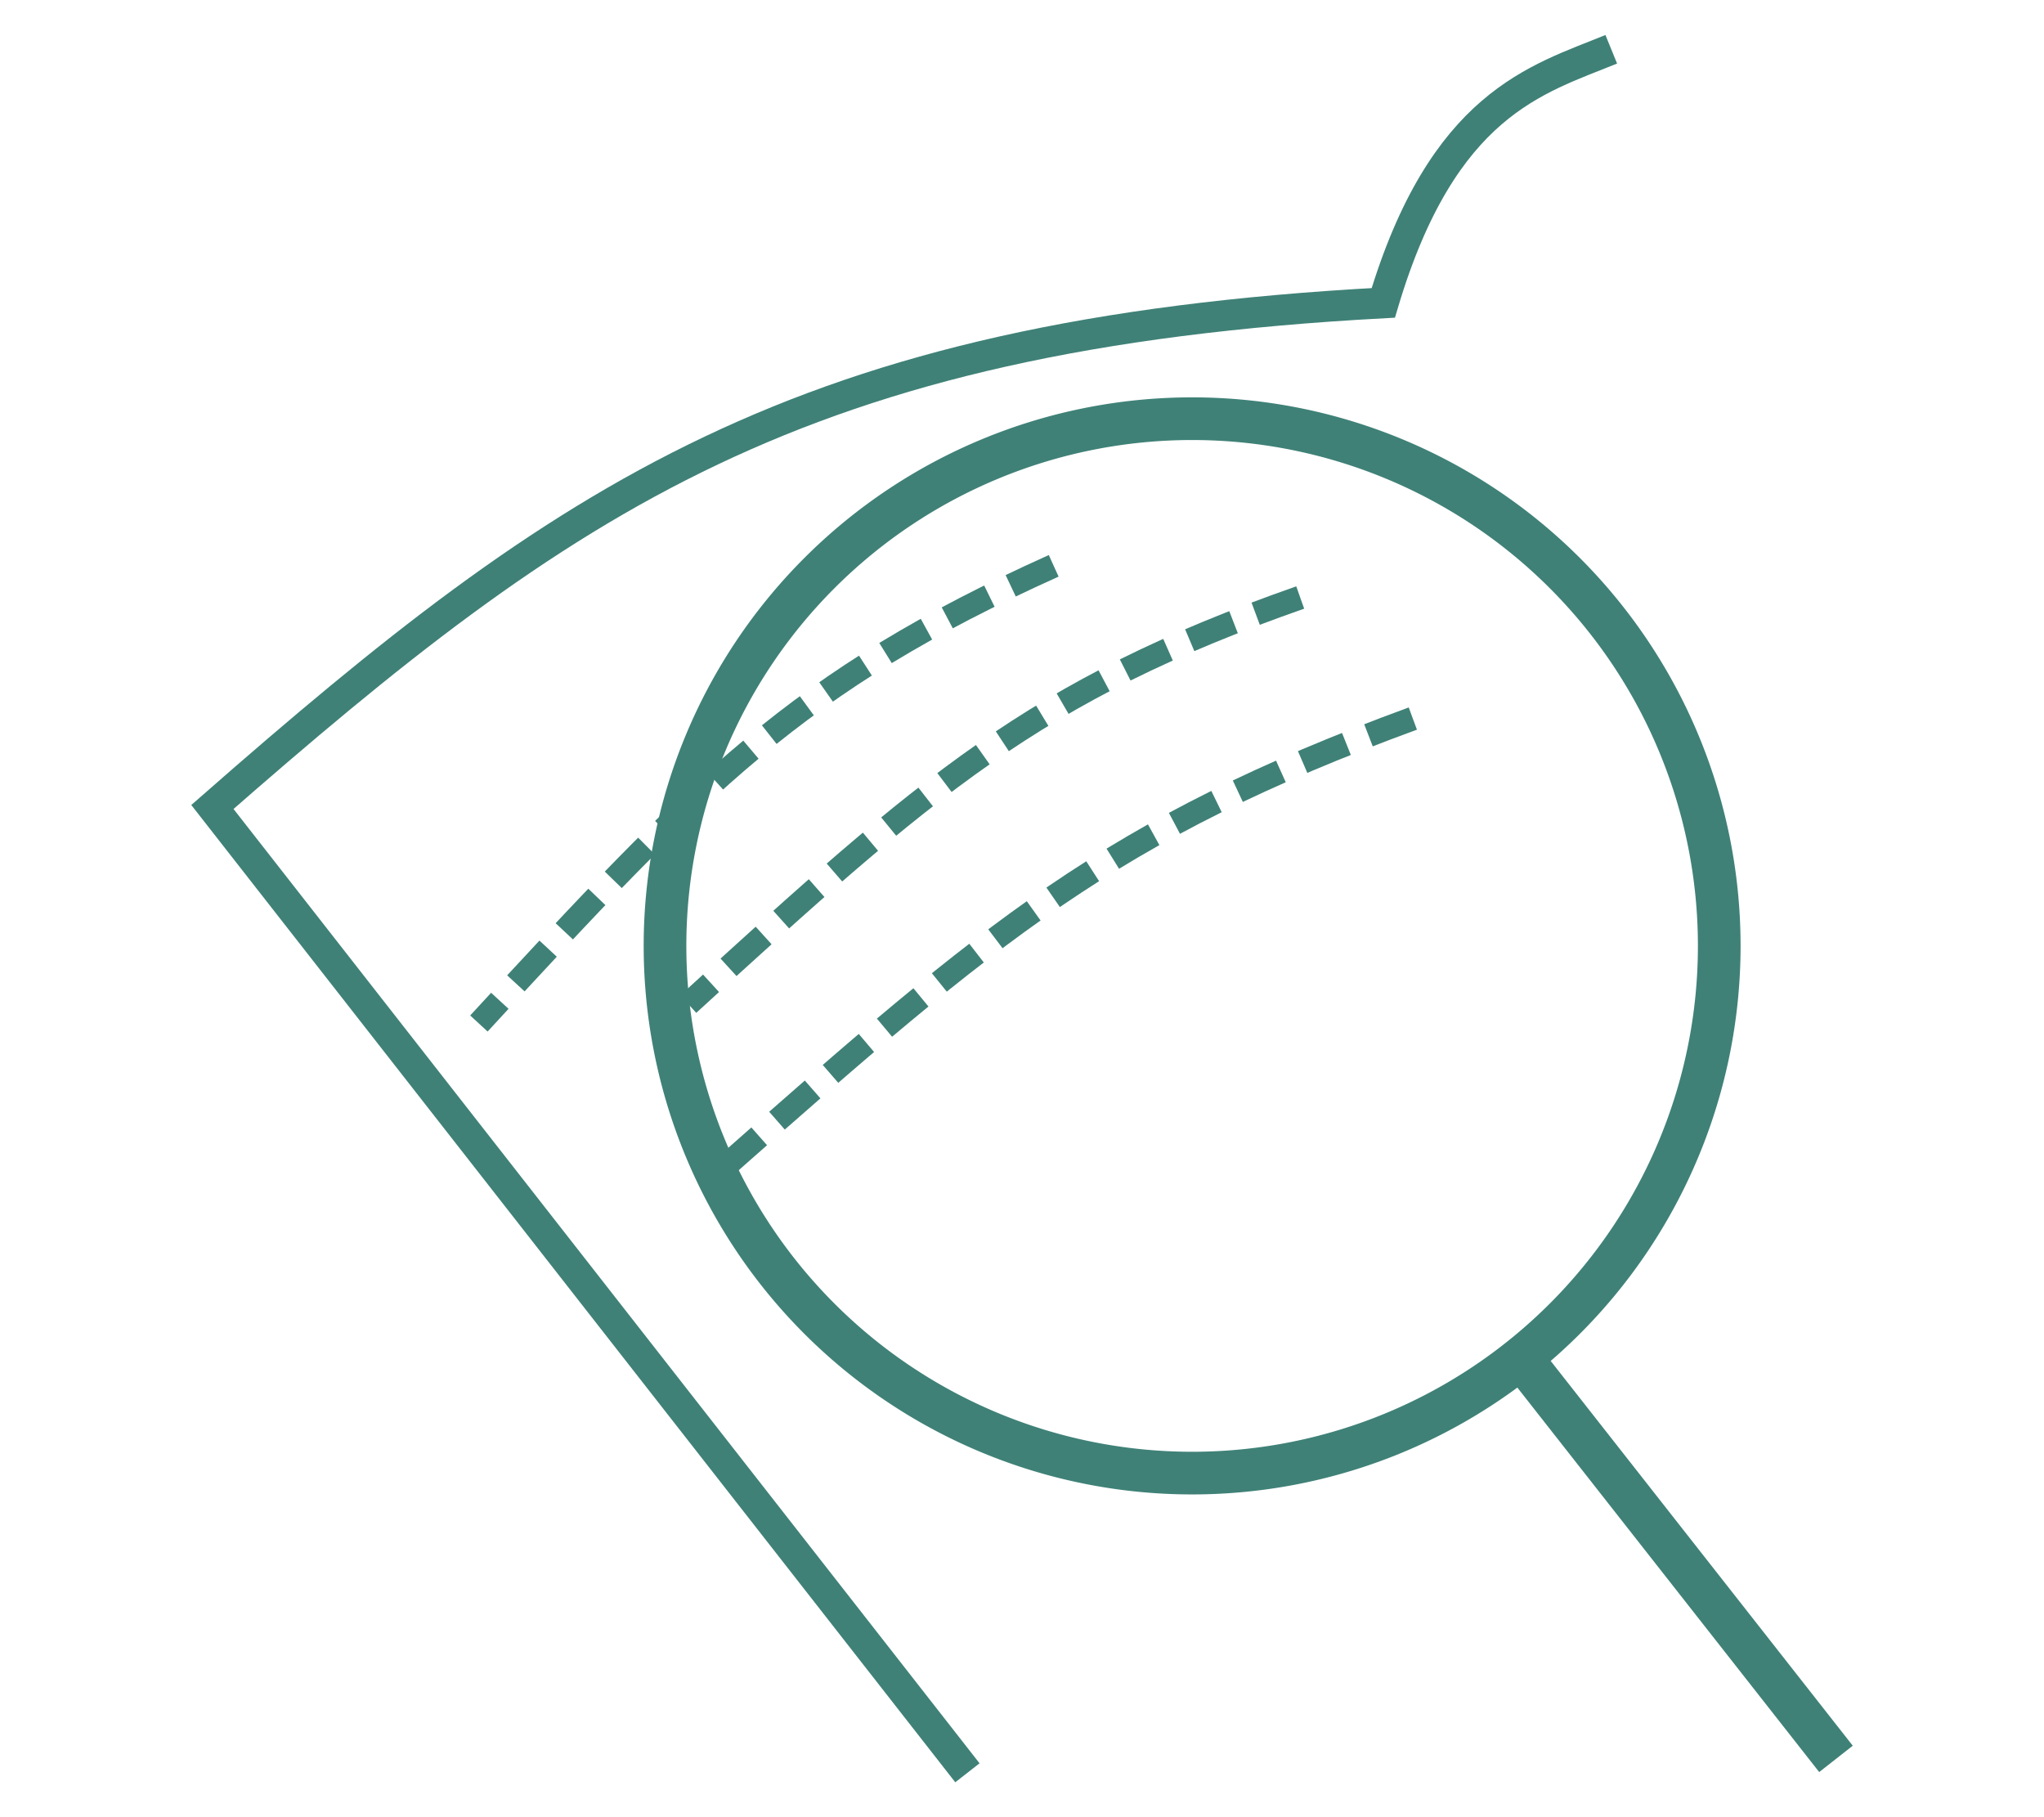 <?xml version="1.0" encoding="UTF-8" standalone="no"?>
<!-- Created with Inkscape (http://www.inkscape.org/) -->

<svg
   width="90"
   height="80"
   viewBox="0 0 23.812 21.167"
   version="1.1"
   id="svg1542"
   inkscape:version="1.2.1 (9c6d41e410, 2022-07-14)"
   sodipodi:docname="2359.svg"
   xmlns:inkscape="http://www.inkscape.org/namespaces/inkscape"
   xmlns:sodipodi="http://sodipodi.sourceforge.net/DTD/sodipodi-0.dtd"
   xmlns="http://www.w3.org/2000/svg"
   xmlns:svg="http://www.w3.org/2000/svg">
  <sodipodi:namedview
     id="namedview1544"
     pagecolor="#ffffff"
     bordercolor="#000000"
     borderopacity="0.25"
     inkscape:showpageshadow="2"
     inkscape:pageopacity="0.0"
     inkscape:pagecheckerboard="0"
     inkscape:deskcolor="#d1d1d1"
     inkscape:document-units="mm"
     showgrid="false"
     inkscape:zoom="4.7572176"
     inkscape:cx="43.092416"
     inkscape:cy="31.741243"
     inkscape:window-width="1280"
     inkscape:window-height="961"
     inkscape:window-x="1272"
     inkscape:window-y="-8"
     inkscape:window-maximized="1"
     inkscape:current-layer="layer1" />
  <defs
     id="defs1539" />
  <g
     inkscape:label="Capa 1"
     inkscape:groupmode="layer"
     id="layer1"
     transform="translate(-67.493,-138.749)">
    <path
       d="m 81.381,143.626 a 6.141,6.141 0 0 1 6.141,6.141 6.141,6.141 0 1 1 -6.141,-6.141 z"
       style="fill:none;stroke:#3f8177;stroke-width:0.497;stroke-linecap:butt;stroke-linejoin:miter;stroke-dasharray:none"
       id="path558" />
    <path
       d="m 85.358,154.749 3.524,4.488"
       style="fill:none;stroke:#3f8177;stroke-width:0.497;stroke-linecap:butt;stroke-linejoin:miter;stroke-dasharray:none"
       id="path560" />
    <path
       d="m 86.264,139.323 c -0.868,0.354 -1.962,0.629 -2.656,2.954 -6.81,0.367 -9.522,2.263 -13.641,5.872 l 8.796,11.25"
       style="fill:none;stroke:#3f8177;stroke-width:0.359;stroke-linecap:butt;stroke-linejoin:miter;stroke-dasharray:none"
       id="path562" />
    <path
       d="m 79.768,145.34 c -2.986,1.344 -4.128,2.539 -6.696,5.331"
       style="fill:none;stroke:#3f8177;stroke-width:0.276;stroke-linecap:butt;stroke-linejoin:miter;stroke-dasharray:0.552, 0.276, 0.552, 0.276"
       id="path564" />
    <path
       d="m 82.64,145.709 c -3.09,1.083 -4.331,2.175 -7.129,4.736"
       style="fill:none;stroke:#3f8177;stroke-width:0.276;stroke-linecap:butt;stroke-linejoin:miter;stroke-dasharray:0.552, 0.276, 0.552, 0.276"
       id="path566" />
    <path
       d="m 83.952,147.119 c -3.522,1.292 -4.903,2.468 -8.012,5.217"
       style="fill:none;stroke:#3f8177;stroke-width:0.276;stroke-linecap:butt;stroke-linejoin:miter;stroke-dasharray:0.552, 0.276, 0.552, 0.276"
       id="path568" />
  </g>
</svg>